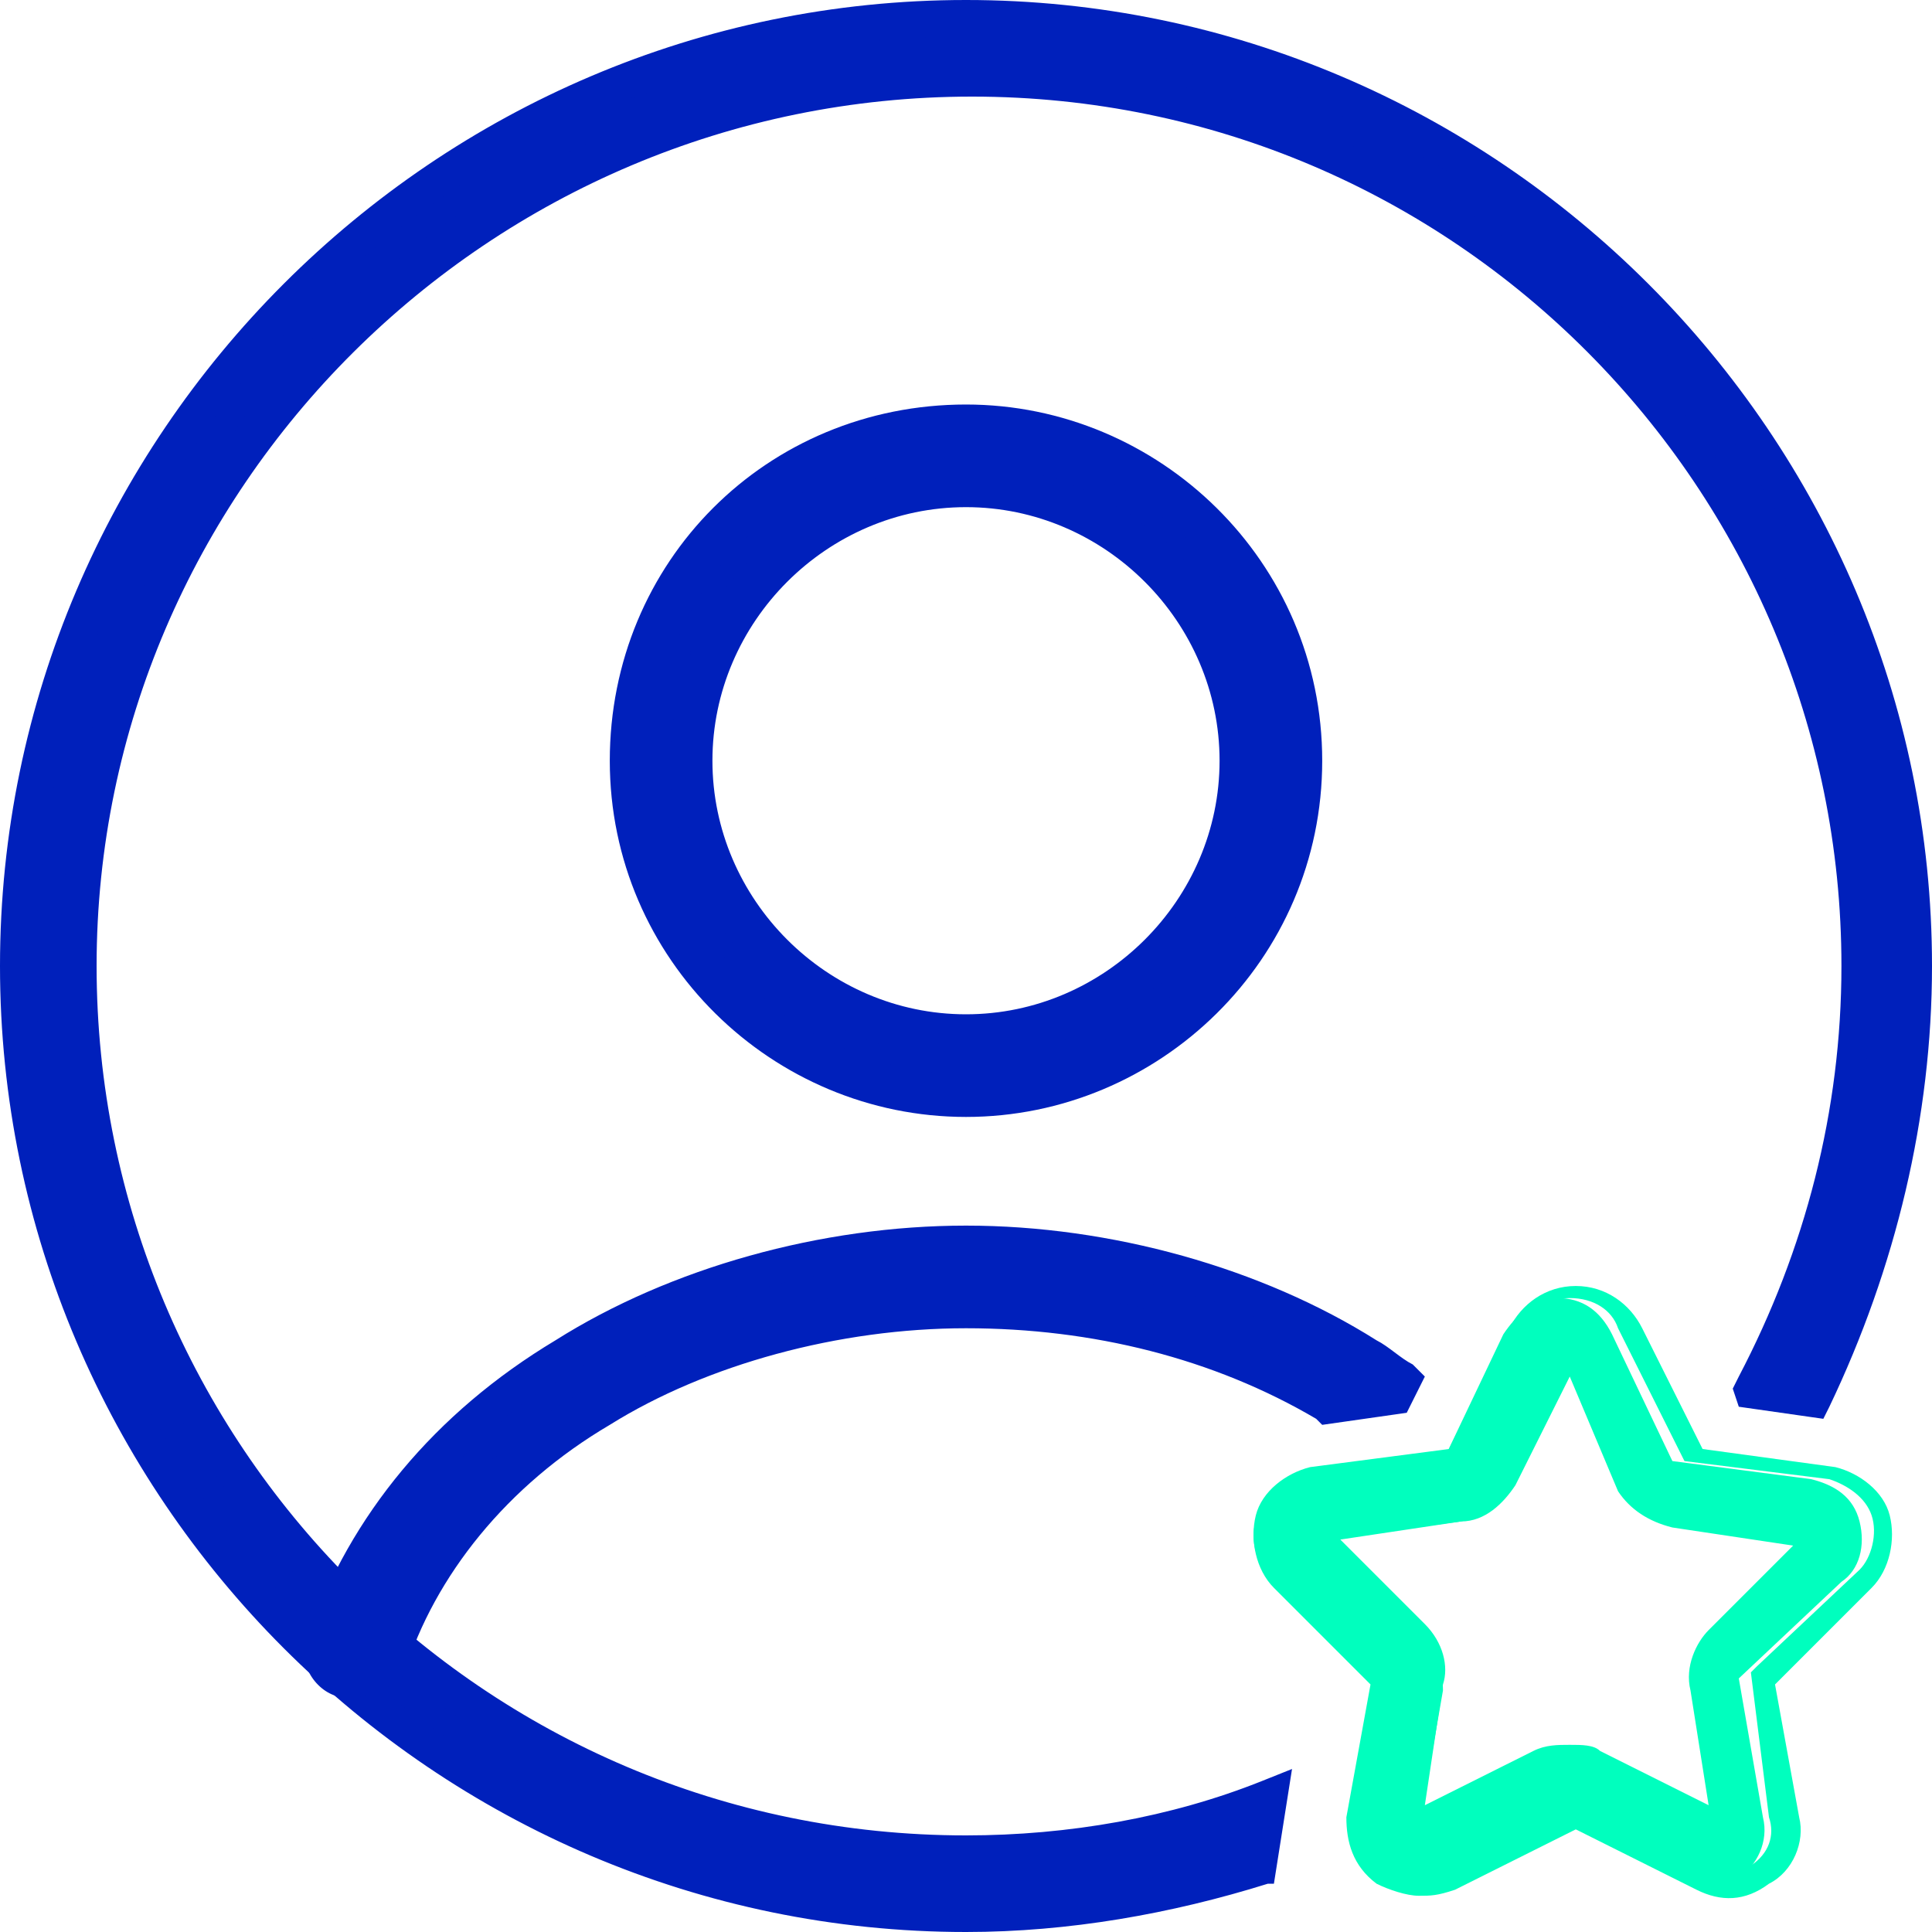 <?xml version="1.0" encoding="UTF-8"?>
<svg xmlns="http://www.w3.org/2000/svg" xmlns:xlink="http://www.w3.org/1999/xlink" version="1.1" id="Layer_1" x="0px" y="0px" viewBox="0 0 32 32" style="enable-background:new 0 0 32 32;" xml:space="preserve">
<style type="text/css">
	.st0{fill:#0020BB;}
	.st1{fill:#00FFBE;}
</style>
<g>
	<g>
		<path class="st0" d="M16,18.2c-3.1,0-5.6-2.5-5.6-5.6s2.5-5.6,5.6-5.6s5.6,2.5,5.6,5.6S19.1,18.2,16,18.2z M16,8.1    c-2.5,0-4.6,2-4.6,4.6s2,4.6,4.6,4.6s4.6-2,4.6-4.6S18.5,8.1,16,8.1z"></path>
		<path class="st0" d="M16,18.5c-3.2,0-5.9-2.6-5.9-5.9s2.6-5.9,5.9-5.9c3.2,0,5.9,2.6,5.9,5.9S19.2,18.5,16,18.5z M16,7.4    c-2.9,0-5.2,2.4-5.2,5.2s2.4,5.2,5.2,5.2s5.2-2.4,5.2-5.2S18.9,7.4,16,7.4z M16,17.5c-2.7,0-4.9-2.2-4.9-4.9s2.2-4.9,4.9-4.9    c2.7,0,4.9,2.2,4.9,4.9S18.7,17.5,16,17.5z M16,8.4c-2.3,0-4.2,1.9-4.2,4.2c0,2.3,1.9,4.2,4.2,4.2s4.2-1.9,4.2-4.2    C20.2,10.3,18.3,8.4,16,8.4z"></path>
	</g>
</g>
<g>
	<g>
		<path class="st1" d="M28.5,31.3c-0.2,0-0.3,0-0.5-0.1L26,30.1l-0.2-0.4l0.2,0.4l-2.1,1.1c-0.3,0.2-0.8,0.2-1.1-0.1    c-0.3-0.2-0.5-0.6-0.4-1l0.4-2.3l-1.7-1.6c-0.3-0.3-0.4-0.7-0.3-1c0.1-0.4,0.4-0.6,0.8-0.7l2.3-0.3l1-2.1c0.2-0.3,0.5-0.6,0.9-0.6    s0.7,0.2,0.9,0.6l1,2.1l2.3,0.3c0.4,0.1,0.7,0.3,0.8,0.7c0.1,0.4,0,0.8-0.3,1l-1.7,1.6l0.4,2.3c0.1,0.4-0.1,0.8-0.4,1    C28.9,31.2,28.7,31.3,28.5,31.3z M26,29.1c0.2,0,0.3,0,0.5,0.1l2.1,1.1L28.1,28c-0.1-0.3,0.1-0.7,0.3-0.9l1.7-1.6l-2.3-0.3    c-0.3,0-0.6-0.3-0.8-0.6l-1-2.1l-1,2.1c-0.1,0.3-0.4,0.5-0.8,0.6l-2.3,0.3l1.7,1.6c0.2,0.2,0.3,0.6,0.3,0.9l-0.4,2.3l2.1-1.1    C25.7,29.1,25.8,29.1,26,29.1z"></path>
		<path class="st1" d="M23.5,31.4c-0.2,0-0.5-0.1-0.7-0.2c-0.4-0.3-0.5-0.7-0.5-1.1l0.4-2.2l-1.6-1.6c-0.3-0.3-0.4-0.8-0.3-1.2    c0.1-0.4,0.5-0.7,0.9-0.8L24,24l1-2c0.2-0.4,0.6-0.7,1.1-0.7s0.9,0.3,1.1,0.7l1,2l2.2,0.3c0.4,0.1,0.8,0.4,0.9,0.8    c0.1,0.4,0,0.9-0.3,1.2l-1.6,1.6l0.4,2.2c0.1,0.4-0.1,0.9-0.5,1.1c-0.4,0.3-0.8,0.3-1.2,0.1l-2-1l-2,1    C23.8,31.4,23.7,31.4,23.5,31.4z M26.1,29.9l2,1.1c0.3,0.2,0.6,0.1,0.9-0.1c0.3-0.2,0.4-0.5,0.3-0.8L29,27.7l0.1-0.1l1.7-1.6    c0.2-0.2,0.3-0.6,0.2-0.9c-0.1-0.3-0.4-0.5-0.7-0.6l-2.4-0.3l-1.1-2.2c-0.1-0.3-0.4-0.5-0.8-0.5c-0.3,0-0.6,0.2-0.8,0.5l-1.1,2.2    l-2.4,0.3c-0.3,0-0.6,0.3-0.7,0.6c-0.1,0.3,0,0.6,0.2,0.9l1.7,1.7l-0.4,2.4c-0.1,0.3,0.1,0.6,0.3,0.8c0.3,0.2,0.6,0.2,0.9,0.1    l1.9-1l-0.2-0.3l0.3-0.1L26.1,29.9z M28.7,30.5l-2.3-1.2c-0.2-0.1-0.5-0.1-0.8,0l-2.3,1.2l0.4-2.6c0-0.3,0-0.6-0.2-0.8l-1.9-1.8    l2.6-0.4c0.3,0,0.5-0.2,0.6-0.5l1.2-2.4l1.2,2.4c0.1,0.3,0.4,0.4,0.6,0.5l2.6,0.4l-1.9,1.8c-0.2,0.2-0.3,0.5-0.2,0.8L28.7,30.5z     M26,28.9c0.2,0,0.4,0,0.5,0.1l1.8,0.9L28,28c-0.1-0.4,0.1-0.8,0.3-1l1.4-1.4l-2-0.3c-0.4-0.1-0.7-0.3-0.9-0.6L26,22.8l-0.9,1.8    c-0.2,0.3-0.5,0.6-0.9,0.6l-2,0.3l1.4,1.4c0.3,0.3,0.4,0.7,0.3,1l-0.3,2l1.8-0.9C25.6,28.9,25.8,28.9,26,28.9z"></path>
	</g>
</g>
<g>
	<g>
		<path class="st0" d="M21.1,29.8c-1.6,0.6-3.3,0.9-5.1,0.9C7.9,30.7,1.3,24.1,1.3,16S7.9,1.3,16,1.3S30.7,7.9,30.7,16    c0,2.5-0.6,4.9-1.8,6.9l0,0l1,0.2c1.1-2.1,1.7-4.6,1.7-7.1c0-8.6-7-15.7-15.7-15.7S0.3,7.4,0.3,16s7,15.7,15.7,15.7    c1.7,0,3.3-0.3,4.9-0.8L21.1,29.8z"></path>
		<path class="st0" d="M16,32C7.2,32,0,24.8,0,16S7.2,0,16,0s16,7.2,16,16c0,2.5-0.6,5-1.7,7.3l-0.1,0.2l-1.4-0.2l-0.1-0.3l0.1-0.2    c1.1-2.1,1.7-4.4,1.7-6.8c0-7.9-6.4-14.4-14.4-14.4C8.1,1.6,1.6,8.1,1.6,16c0,7.9,6.4,14.4,14.4,14.4c1.7,0,3.4-0.3,4.9-0.9    l0.5-0.2l-0.3,1.9L21,31.2C19.4,31.7,17.7,32,16,32z M16,0.6C7.5,0.6,0.6,7.5,0.6,16c0,8.5,6.9,15.4,15.4,15.4    c1.6,0,3.1-0.2,4.6-0.7l0.1-0.4C19.2,30.7,17.6,31,16,31C7.7,31,1,24.3,1,16S7.7,1,16,1s15,6.7,15,15c0,2.3-0.5,4.6-1.6,6.7    l0.4,0.1c1-2.1,1.6-4.4,1.6-6.8C31.4,7.5,24.5,0.6,16,0.6z"></path>
	</g>
</g>
<g>
	<g>
		<path class="st0" d="M23.1,23l0.1-0.2c-0.2-0.1-0.4-0.3-0.5-0.4c-1.9-1.2-4.3-1.8-6.6-1.8s-4.7,0.6-6.6,1.8    c-1.9,1.2-3.3,2.9-4,4.8c-0.1,0.3,0.1,0.6,0.3,0.6c0.3,0.1,0.6-0.1,0.6-0.3c0.6-1.7,1.8-3.2,3.5-4.2c1.7-1.1,3.9-1.7,6.1-1.7    c2.1,0,4.2,0.6,5.9,1.6L23.1,23z"></path>
		<path class="st0" d="M5.9,28.1c-0.1,0-0.2,0-0.3,0c-0.4-0.1-0.7-0.6-0.5-1c0.7-2,2.1-3.7,4.1-4.9c1.9-1.2,4.4-1.9,6.8-1.9    s4.9,0.7,6.8,1.9c0.2,0.1,0.4,0.3,0.6,0.4l0.2,0.2l-0.3,0.6l-1.4,0.2l-0.1-0.1c-1.7-1-3.7-1.5-5.8-1.5c-2.1,0-4.3,0.6-5.9,1.6    c-1.7,1-2.9,2.5-3.4,4.1C6.6,27.9,6.2,28.1,5.9,28.1z M16,20.9c-2.3,0-4.6,0.6-6.5,1.8c-1.9,1.1-3.2,2.8-3.8,4.6    c0,0.1,0,0.2,0.1,0.2c0.1,0,0.2,0,0.2-0.1c0.6-1.7,1.9-3.3,3.7-4.4c1.8-1.1,4-1.7,6.3-1.7c2.1,0,4.3,0.6,6,1.6l0.6-0.1    c0,0-0.1,0-0.1-0.1C20.6,21.5,18.3,20.9,16,20.9z"></path>
	</g>
</g>
</svg>
